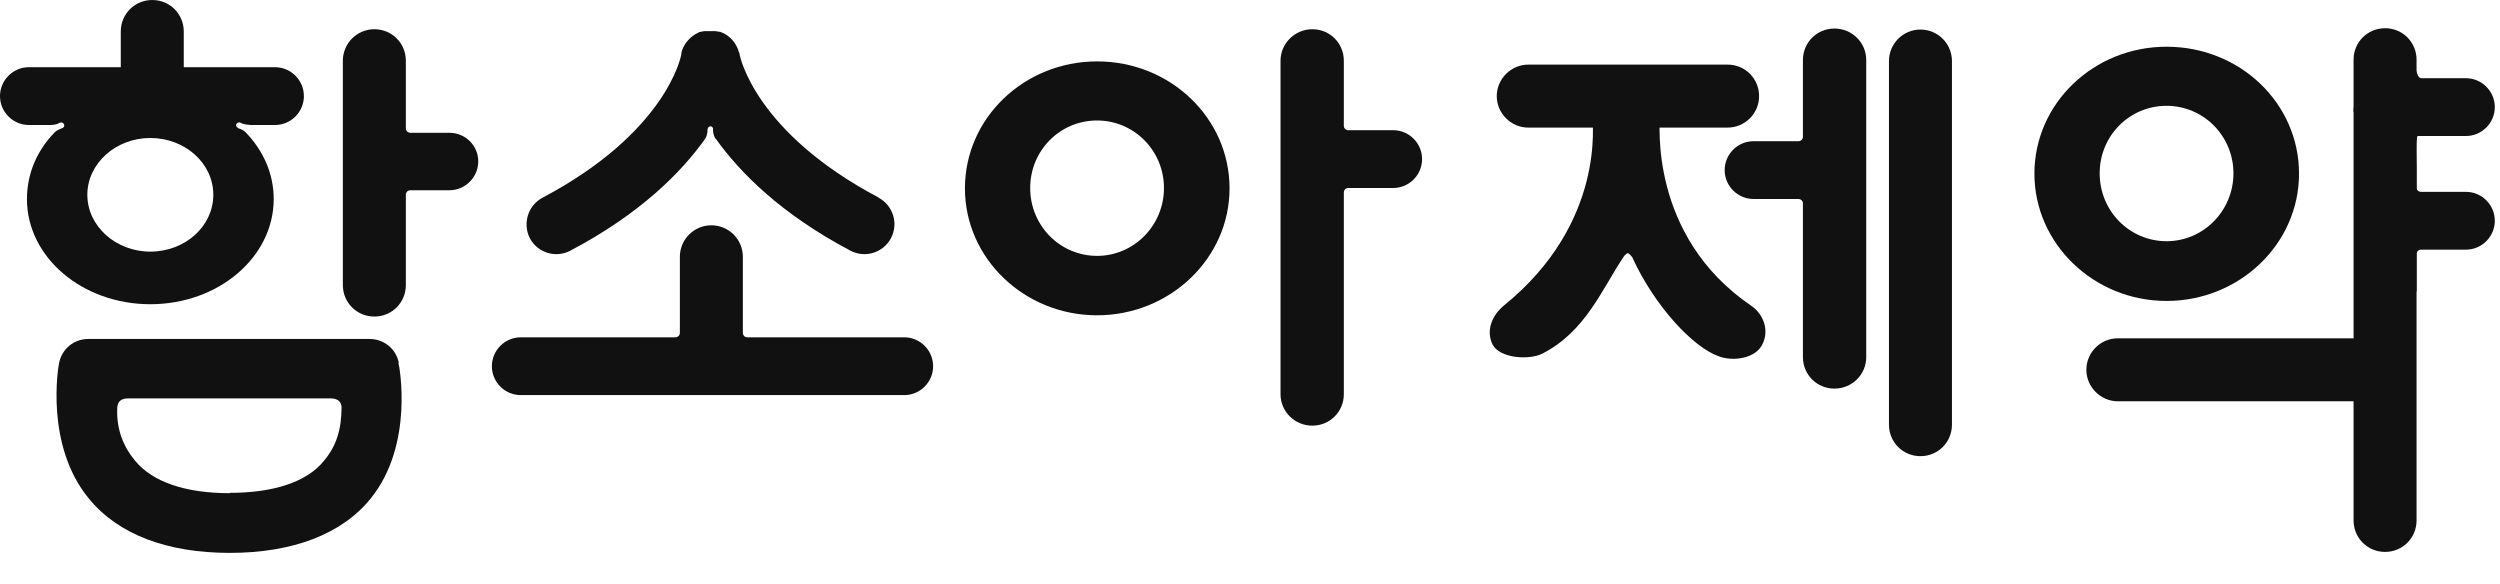 <svg viewBox="0 0 77 18" fill="none" xmlns="http://www.w3.org/2000/svg">
<path d="M33.79 1.891C31.54 1.891 29.72 3.641 29.72 5.801C29.72 7.961 31.55 9.711 33.79 9.711C36.03 9.711 37.87 7.961 37.87 5.801C37.87 3.641 36.05 1.891 33.79 1.891ZM33.79 7.881C32.65 7.881 31.73 6.951 31.73 5.791C31.73 4.631 32.65 3.711 33.79 3.711C34.93 3.711 35.85 4.641 35.85 5.791C35.85 6.941 34.93 7.881 33.79 7.881Z" fill="#111111"></path>
<path d="M19.63 10.389H16.04C15.55 10.389 15.15 10.79 15.15 11.28C15.15 11.77 15.55 12.169 16.04 12.169H27.85C28.34 12.169 28.74 11.77 28.74 11.28C28.74 10.79 28.34 10.389 27.85 10.389H23.01C22.94 10.389 22.88 10.329 22.88 10.249V7.909C22.88 7.369 22.44 6.939 21.91 6.939C21.38 6.939 20.94 7.369 20.94 7.909V10.249C20.94 10.329 20.88 10.389 20.8 10.389H19.63Z" fill="#111111"></path>
<path d="M12.5 6.51V6C12.5 5.92 12.56 5.86 12.64 5.86H13.84C14.33 5.86 14.73 5.46 14.73 4.97C14.73 4.48 14.33 4.09 13.84 4.09H12.64C12.56 4.09 12.5 4.03 12.5 3.95V1.87C12.5 1.33 12.07 0.9 11.53 0.9C10.99 0.9 10.56 1.34 10.56 1.87V8.78C10.56 9.32 10.99 9.75 11.53 9.75C12.07 9.75 12.5 9.32 12.5 8.78V6.51Z" fill="#111111"></path>
<path d="M48.38 1.99H47.07C46.54 1.99 46.1 2.43 46.1 2.96C46.1 3.49 46.54 3.93 47.07 3.93H53.21C53.74 3.93 54.18 3.5 54.18 2.96C54.18 2.42 53.75 1.99 53.21 1.99H50.43" fill="#111111"></path>
<path d="M41.39 6.65V5.93C41.39 5.85 41.45 5.79 41.53 5.79H42.91C43.4 5.79 43.8 5.39 43.8 4.9C43.8 4.41 43.4 4.01 42.91 4.01H41.53C41.45 4.01 41.39 3.95 41.39 3.88V1.87C41.39 1.33 40.96 0.9 40.42 0.9C39.88 0.9 39.44 1.34 39.44 1.87V12.14C39.44 12.68 39.88 13.11 40.42 13.11C40.96 13.11 41.39 12.68 41.39 12.14V6.65Z" fill="#111111"></path>
<path d="M66.73 1.439C64.48 1.439 62.66 3.189 62.66 5.349C62.66 7.509 64.49 9.269 66.73 9.269C68.97 9.269 70.81 7.519 70.81 5.349C70.81 3.179 68.99 1.439 66.73 1.439ZM66.73 7.429C65.59 7.429 64.67 6.499 64.67 5.339C64.67 4.179 65.59 3.259 66.73 3.259C67.87 3.259 68.79 4.189 68.79 5.339C68.79 6.489 67.87 7.429 66.73 7.429Z" fill="#111111"></path>
<path d="M74.43 6.199V5.129C74.43 5.049 74.39 4.189 74.47 4.189H75.95C76.44 4.189 76.84 3.789 76.84 3.299C76.84 2.809 76.44 2.409 75.95 2.409H74.57C74.49 2.409 74.43 2.249 74.43 2.169V2.339V1.839C74.43 1.299 74 0.869 73.46 0.869C72.92 0.869 72.49 1.299 72.49 1.839V16.029C72.49 16.569 72.92 16.999 73.46 16.999C74 16.999 74.43 16.569 74.43 16.029V6.189V6.199Z" fill="#111111"></path>
<path d="M74.43 8.999V7.829C74.43 7.749 74.49 7.689 74.57 7.689H75.95C76.44 7.689 76.84 7.289 76.84 6.799C76.84 6.309 76.44 5.909 75.95 5.909H74.57C74.49 5.909 74.43 5.849 74.43 5.779V3.519C74.43 2.989 74 2.449 73.46 2.449C72.92 2.449 72.49 2.889 72.49 3.419" fill="#111111"></path>
<path d="M55.53 6.729V6.269C55.53 6.189 55.47 6.129 55.39 6.129H54.01C53.52 6.129 53.12 5.729 53.12 5.239C53.12 4.749 53.52 4.349 54.01 4.349H55.39C55.47 4.349 55.53 4.289 55.53 4.209V1.849C55.53 1.309 55.96 0.879 56.5 0.879C57.04 0.879 57.48 1.309 57.48 1.849V10.999C57.48 11.539 57.04 11.969 56.5 11.969C55.96 11.969 55.53 11.539 55.53 10.999V6.729Z" fill="#111111"></path>
<path d="M58.18 3.64V1.88C58.18 1.35 58.61 0.91 59.15 0.91C59.69 0.91 60.12 1.35 60.12 1.88V13.08C60.12 13.62 59.69 14.05 59.15 14.05C58.61 14.05 58.18 13.62 58.18 13.08V5.69" fill="#111111"></path>
<path d="M8.47 2.07H5.66V0.97C5.66 0.43 5.23 0 4.69 0C4.15 0 3.72 0.43 3.72 0.97V2.07H0.89C0.4 2.07 0 2.47 0 2.96C0 3.45 0.4 3.85 0.89 3.85H1.53C1.75 3.85 1.82 3.79 1.82 3.79C1.82 3.79 1.86 3.77 1.88 3.77C1.93 3.77 1.98 3.81 1.98 3.86C1.98 3.9 1.95 3.94 1.91 3.95C1.79 3.99 1.7 4.05 1.67 4.09C1.14 4.64 0.83 5.35 0.83 6.13C0.83 7.92 2.53 9.37 4.63 9.37C6.73 9.37 8.43 7.92 8.43 6.13C8.43 5.35 8.11 4.64 7.57 4.08C7.53 4.04 7.45 3.98 7.34 3.95C7.34 3.95 7.27 3.9 7.27 3.86C7.27 3.81 7.31 3.77 7.37 3.77C7.39 3.77 7.41 3.78 7.43 3.79C7.43 3.79 7.5 3.84 7.73 3.85H8.47C8.96 3.85 9.36 3.45 9.36 2.96C9.36 2.47 8.96 2.07 8.47 2.07ZM4.63 7.75C3.56 7.75 2.69 6.96 2.69 6C2.69 5.04 3.56 4.25 4.63 4.25C5.7 4.25 6.57 5.03 6.57 6C6.57 6.97 5.7 7.75 4.63 7.75Z" fill="#111111"></path>
<path d="M22.02 4.25L22.04 4.27C22.04 4.27 22.03 4.25 22.02 4.25Z" fill="#111111"></path>
<path d="M27.05 6.079C23.28 4.079 22.8 1.779 22.78 1.679C22.78 1.659 22.78 1.629 22.76 1.609C22.68 1.319 22.47 1.079 22.18 0.979H22.16C22.14 0.979 22.12 0.969 22.1 0.969C22.09 0.969 22.07 0.969 22.05 0.959C22.04 0.959 22.03 0.959 22.02 0.959C22.02 0.959 21.98 0.959 21.97 0.959C21.96 0.959 21.94 0.959 21.93 0.959H21.83C21.83 0.959 21.81 0.959 21.79 0.959C21.77 0.959 21.75 0.959 21.73 0.959C21.73 0.959 21.71 0.959 21.7 0.959C21.68 0.959 21.67 0.959 21.65 0.969C21.63 0.969 21.61 0.969 21.6 0.979C21.6 0.979 21.58 0.979 21.57 0.979C21.55 0.979 21.52 0.999 21.5 1.009C21.25 1.129 21.06 1.349 20.99 1.609C20.99 1.609 20.99 1.659 20.98 1.679C20.98 1.679 20.98 1.689 20.98 1.699C20.96 1.789 20.49 4.089 16.71 6.089C16.26 6.329 16.09 6.889 16.32 7.339C16.56 7.789 17.12 7.959 17.57 7.719C19.71 6.589 20.98 5.319 21.73 4.259C21.75 4.219 21.8 4.119 21.79 3.979C21.79 3.979 21.81 3.909 21.85 3.899C21.9 3.879 21.94 3.899 21.96 3.949C21.96 3.959 21.96 3.969 21.96 3.979C21.96 4.119 22 4.209 22.03 4.259C22.03 4.259 22.04 4.269 22.05 4.279C22.8 5.329 24.07 6.599 26.19 7.719C26.64 7.959 27.2 7.789 27.44 7.339C27.68 6.889 27.51 6.329 27.06 6.089L27.05 6.079Z" fill="#111111"></path>
<path d="M12.28 11.159C12.19 10.739 11.82 10.44 11.38 10.44H2.72C2.28 10.44 1.91 10.739 1.82 11.18C1.8 11.27 1.37 13.7 2.74 15.36C3.65 16.47 5.16 17.029 7.08 17.029C9 17.029 10.53 16.459 11.42 15.35C12.76 13.69 12.3 11.259 12.27 11.169L12.28 11.159ZM7.08 15.19C5.74 15.19 4.71 14.86 4.16 14.19C3.81 13.77 3.59 13.249 3.61 12.6C3.61 12.44 3.66 12.27 3.95 12.27H10.18C10.43 12.27 10.51 12.399 10.52 12.53C10.52 13.249 10.35 13.749 9.98 14.19C9.45 14.85 8.42 15.18 7.07 15.18L7.08 15.19Z" fill="#111111"></path>
<path d="M50.28 6.779L50.29 6.799C50.29 6.799 50.29 6.789 50.28 6.779Z" fill="#111111"></path>
<path d="M51.21 3.539H51.11C51.11 3.559 51.12 3.589 51.12 3.609C51.12 3.609 51.12 3.619 51.12 3.629C51.14 3.709 50.75 7.249 53.94 9.419C54.32 9.679 54.5 10.179 54.28 10.609C54.07 11.039 53.39 11.139 52.95 10.979C52.14 10.699 50.96 9.419 50.28 7.939C50.28 7.939 50.28 7.919 50.27 7.919C50.27 7.919 50.18 7.799 50.14 7.799C50.08 7.799 50 7.919 50 7.919C49.33 8.929 48.83 10.209 47.51 10.889C47.1 11.099 46.19 11.039 45.97 10.609C45.76 10.179 45.96 9.709 46.31 9.419C49.49 6.849 49.03 3.709 49.05 3.619H49.15C49.15 3.599 49.15 3.579 49.16 3.549" fill="#111111"></path>
<path d="M68.58 10.42H65.23C64.69 10.42 64.26 10.86 64.26 11.39C64.26 11.92 64.7 12.36 65.23 12.36H73.42C73.95 12.36 74.39 11.93 74.39 11.39C74.39 10.85 73.96 10.42 73.42 10.42H70.64" fill="#111111"></path>
</svg>
